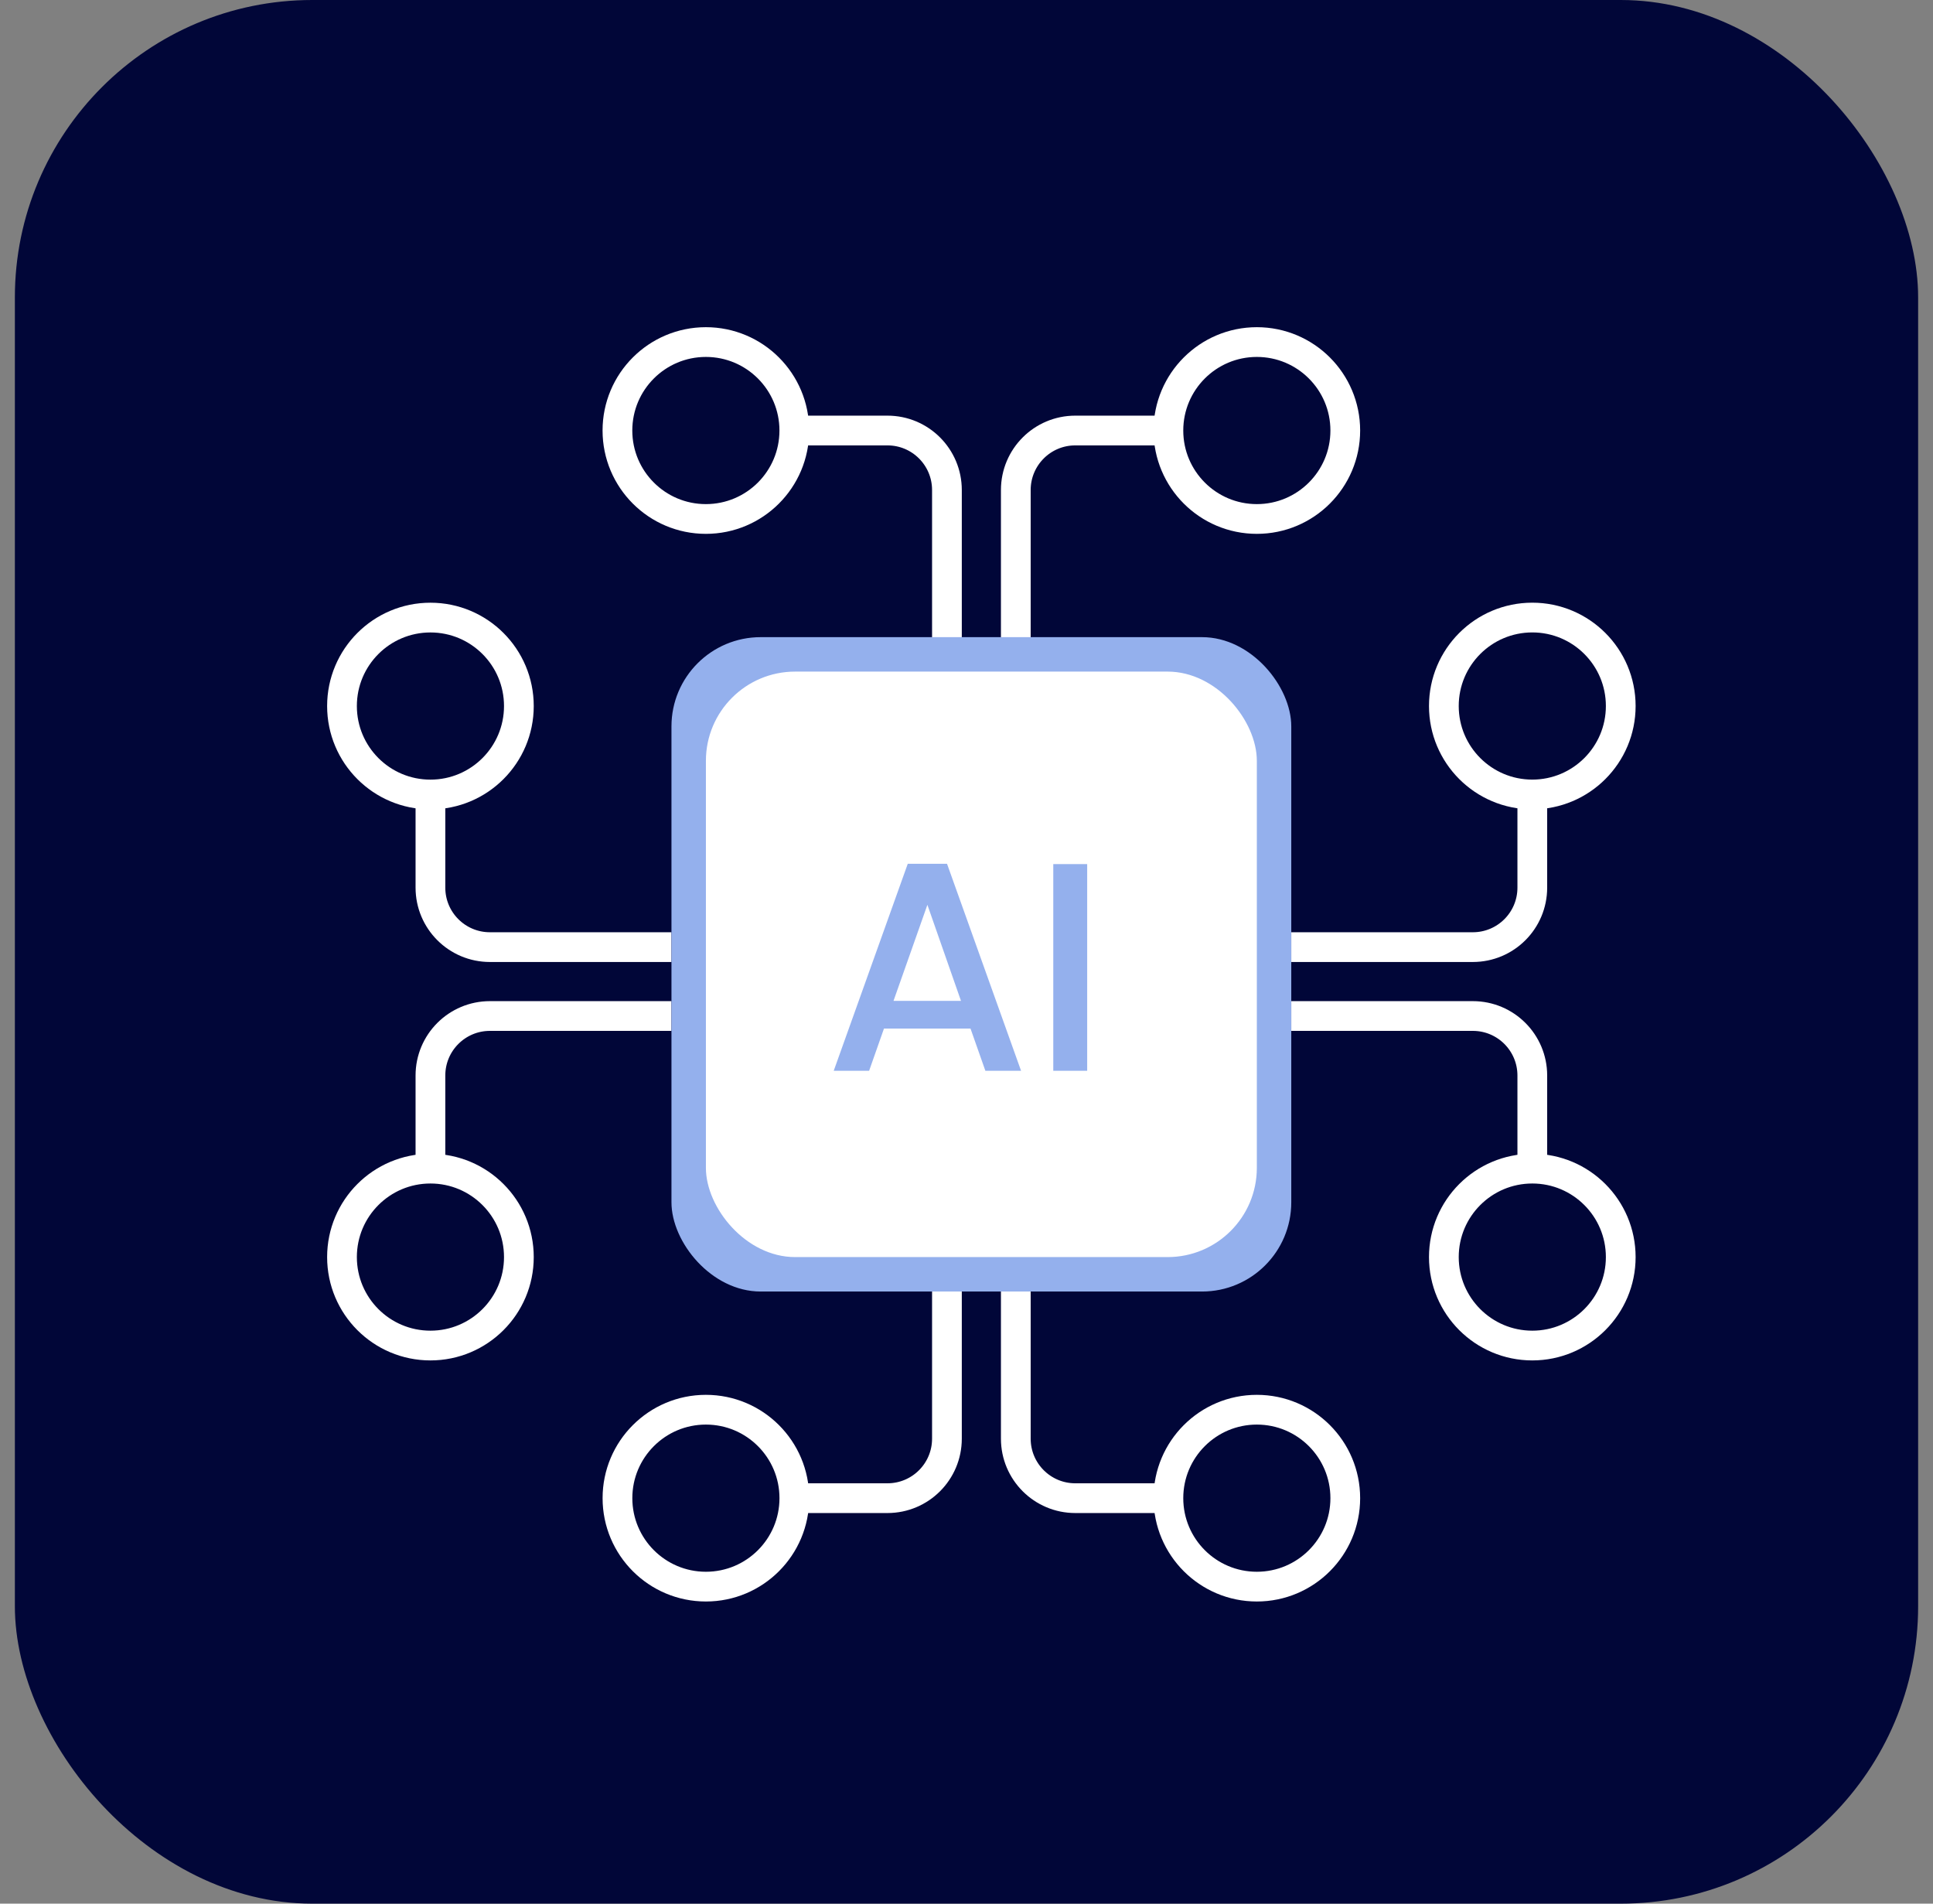 <svg width="65" height="64" viewBox="0 0 65 64" fill="none" xmlns="http://www.w3.org/2000/svg">
<rect x="0" y="0" width="65" height="64" fill="#808080" stroke="none"/>
<rect x="0.5" width="64" height="64" rx="10" fill="#010638"/>
<path d="M34.158 22.579V16.474C34.158 15.369 35.053 14.474 36.158 14.474H39.368" stroke="white"/>
<circle cx="42.263" cy="14.474" r="2.974" stroke="white"/>
<path d="M31.842 22.579V16.474C31.842 15.369 30.947 14.474 29.842 14.474H26.631" stroke="white"/>
<circle cx="3.474" cy="3.474" r="2.974" transform="matrix(-1 0 0 1 27.21 11)" stroke="white"/>
<path d="M34.158 42.263V48.368C34.158 49.473 35.053 50.368 36.158 50.368H39.368" stroke="white"/>
<circle cx="3.474" cy="3.474" r="2.974" transform="matrix(1 0 0 -1 38.789 53.842)" stroke="white"/>
<path d="M31.842 42.263V48.368C31.842 49.473 30.947 50.368 29.842 50.368H26.631" stroke="white"/>
<circle cx="23.737" cy="50.368" r="2.974" transform="rotate(-180 23.737 50.368)" stroke="white"/>
<path d="M43.421 31.842H49.526C50.631 31.842 51.526 30.947 51.526 29.842V26.632" stroke="white"/>
<circle cx="3.474" cy="3.474" r="2.974" transform="matrix(0 -1 -1 0 55 27.21)" stroke="white"/>
<path d="M43.421 34.158H49.526C50.631 34.158 51.526 35.053 51.526 36.158V39.368" stroke="white"/>
<circle cx="51.526" cy="42.263" r="2.974" transform="rotate(90 51.526 42.263)" stroke="white"/>
<path d="M22.579 31.842H16.474C15.369 31.842 14.474 30.947 14.474 29.842V26.632" stroke="white"/>
<circle cx="14.474" cy="23.737" r="2.974" transform="rotate(-90 14.474 23.737)" stroke="white"/>
<path d="M22.579 34.158H16.474C15.369 34.158 14.474 35.053 14.474 36.158V39.368" stroke="white"/>
<circle cx="3.474" cy="3.474" r="2.974" transform="matrix(0 1 1 0 11 38.789)" stroke="white"/>
<rect x="22.579" y="21.421" width="20.842" height="22" rx="3" fill="#94B0ED"/>
<rect x="23.737" y="22.579" width="18.526" height="19.684" rx="3" fill="white"/>
<path d="M32.635 34.58H29.725L29.225 36H28.035L30.525 29.04H31.845L34.335 36H33.135L32.635 34.58ZM32.315 33.65L31.185 30.42L30.045 33.65H32.315ZM36.558 29.05V36H35.418V29.05H36.558Z" fill="#94B0ED"/>
</svg>
